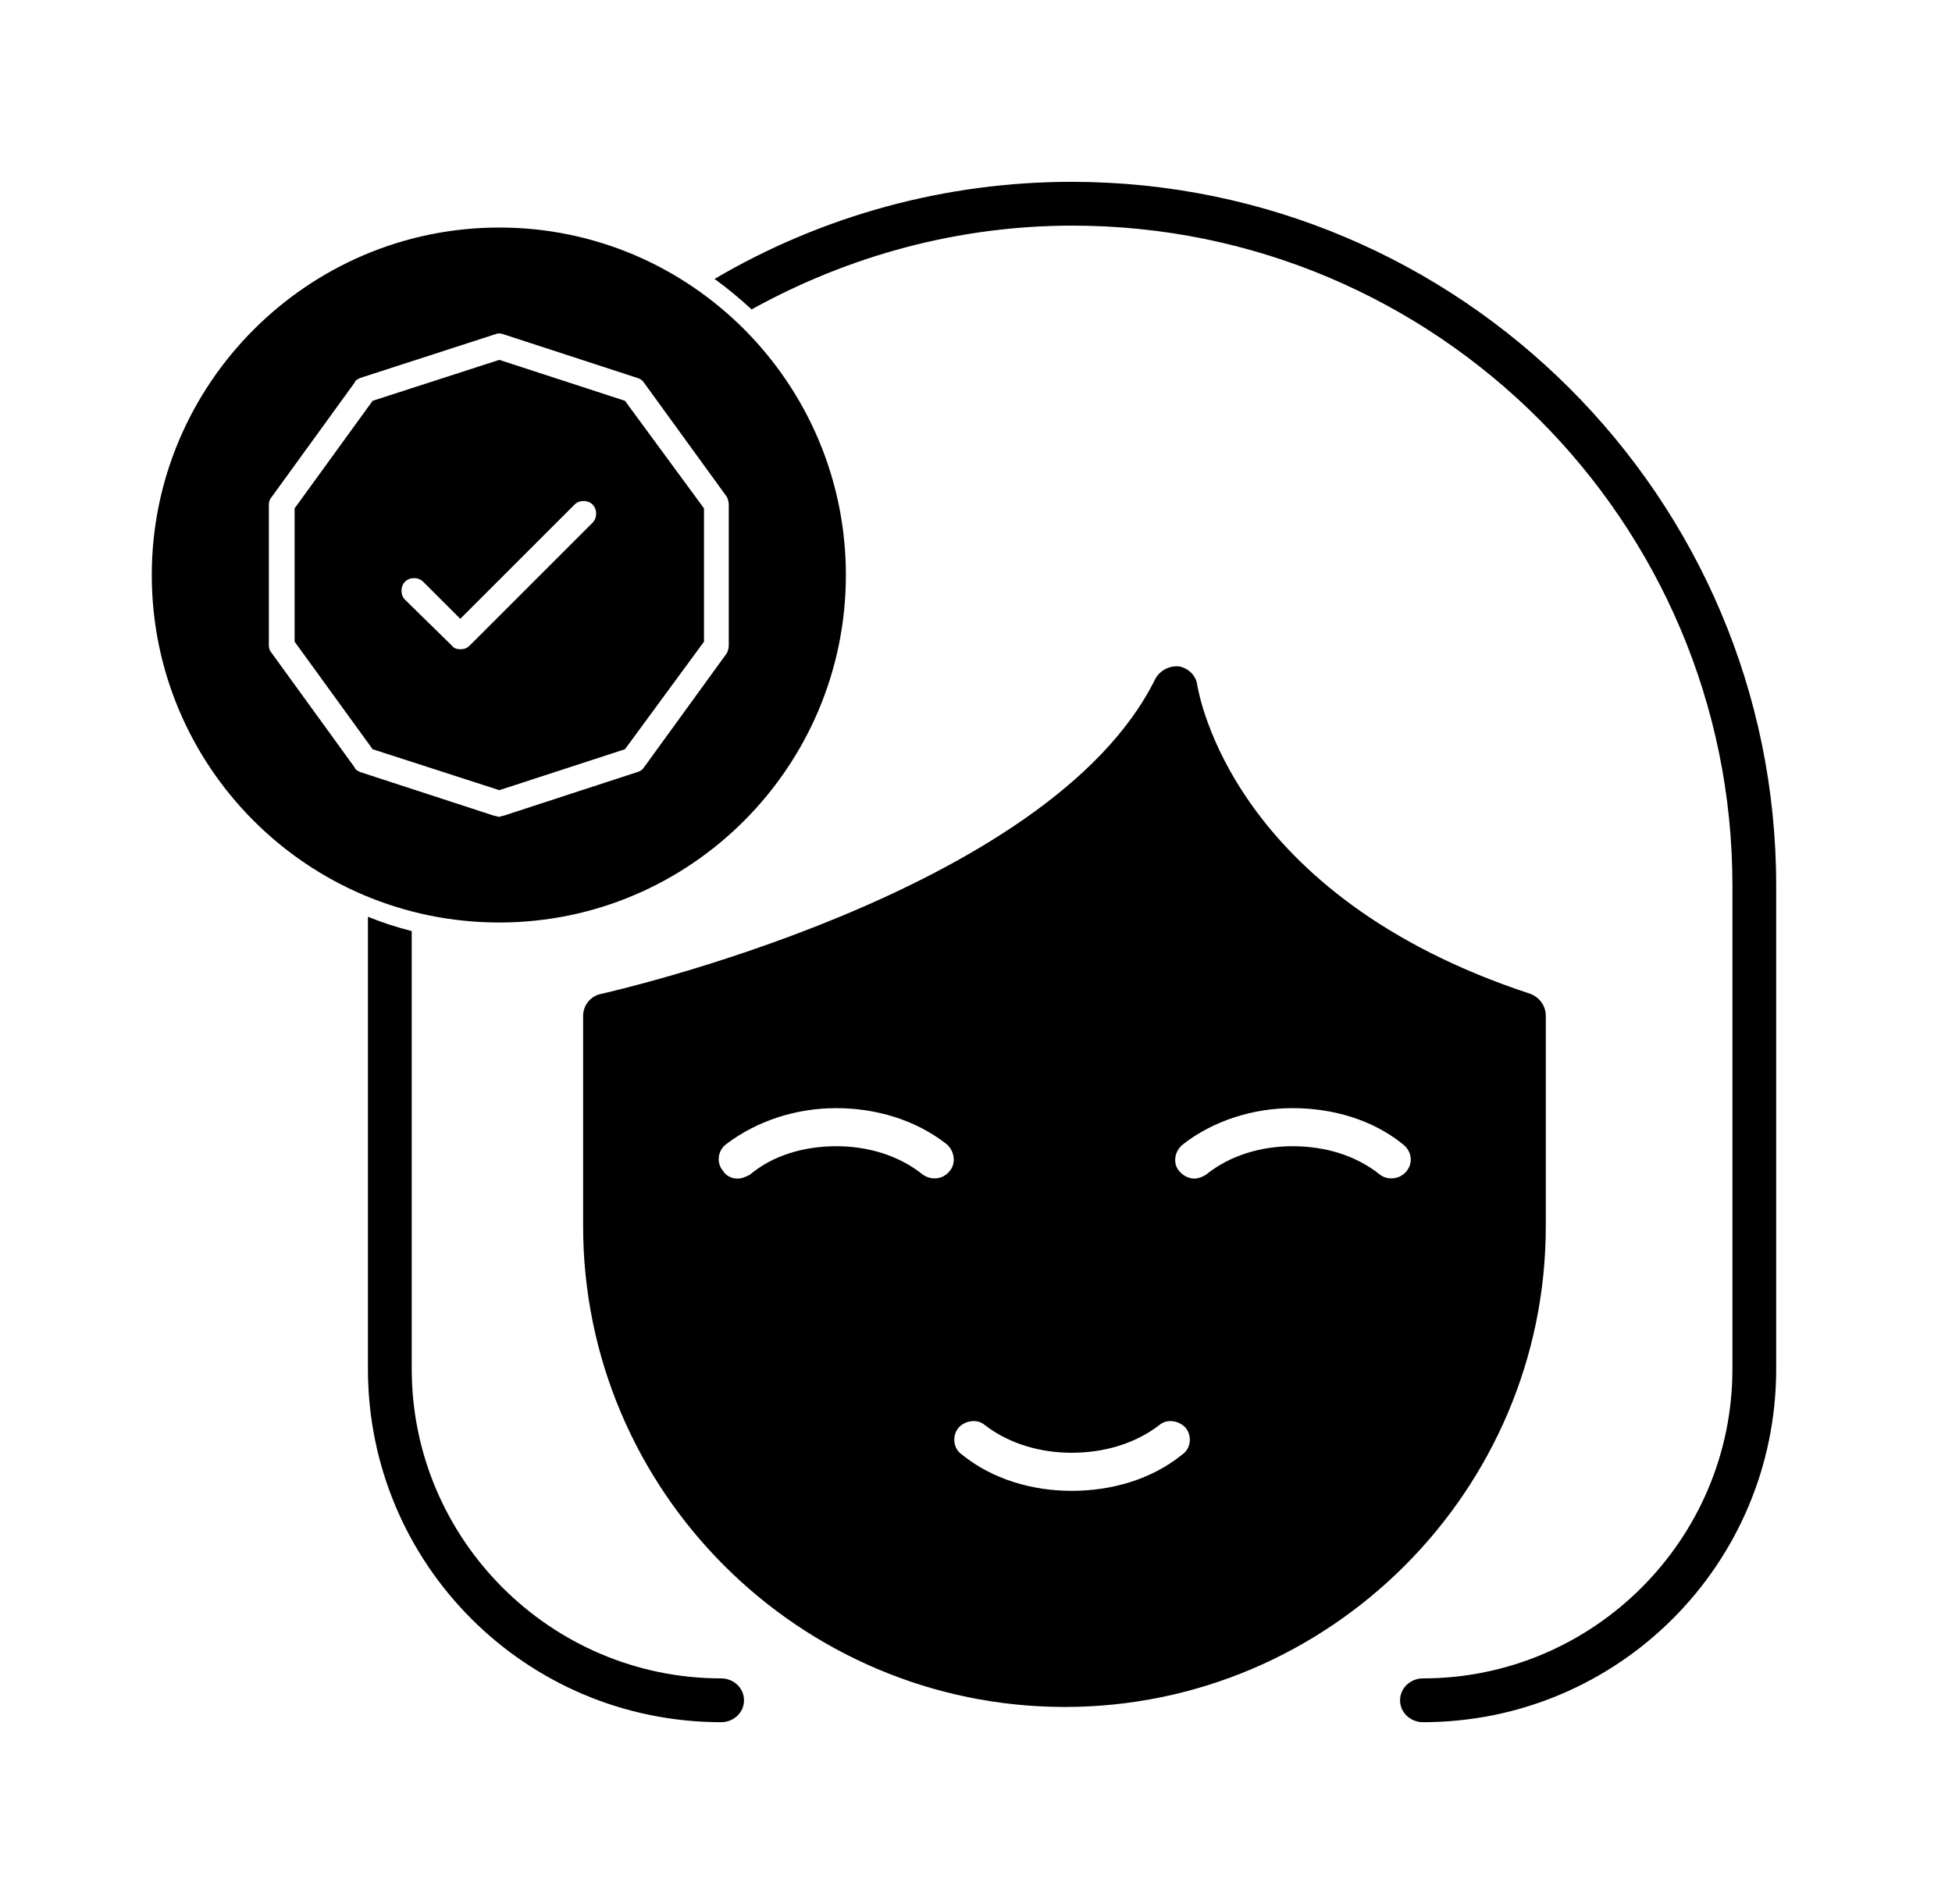 <svg width="41" height="40" viewBox="0 0 41 40" fill="none" xmlns="http://www.w3.org/2000/svg">
<path fill-rule="evenodd" clip-rule="evenodd" d="M10.488 19.38C6.447 19.38 3.188 16.1 3.188 12.08C3.188 8.06 6.468 4.78 10.488 4.78C14.508 4.78 17.767 8.06 17.767 12.08C17.767 16.1 14.508 19.38 10.488 19.38ZM22.367 35.86C16.788 35.86 12.248 31.32 12.248 25.76V21.34C12.248 21.12 12.408 20.92 12.627 20.88C12.707 20.86 22.047 18.78 24.267 14.26C24.367 14.08 24.567 13.98 24.767 14C24.968 14.04 25.128 14.2 25.148 14.4C25.188 14.58 25.867 18.82 32.148 20.88C32.347 20.96 32.468 21.14 32.468 21.34V25.76C32.468 31.32 27.927 35.86 22.367 35.86ZM22.508 31.32C23.348 31.32 24.188 31.08 24.828 30.56C25.008 30.44 25.047 30.18 24.907 30C24.767 29.84 24.508 29.8 24.348 29.94C23.828 30.34 23.168 30.52 22.508 30.52C21.867 30.52 21.207 30.34 20.688 29.94C20.527 29.8 20.267 29.84 20.128 30C19.988 30.18 20.027 30.44 20.207 30.56C20.848 31.08 21.688 31.32 22.508 31.32ZM15.488 24.76C15.588 24.76 15.668 24.72 15.748 24.68C16.247 24.26 16.907 24.08 17.567 24.08C18.207 24.08 18.867 24.26 19.387 24.68C19.567 24.8 19.808 24.78 19.948 24.6C20.087 24.44 20.047 24.18 19.887 24.04C19.227 23.52 18.387 23.28 17.567 23.28C16.727 23.28 15.908 23.54 15.248 24.04C15.068 24.18 15.047 24.44 15.188 24.6C15.248 24.7 15.367 24.76 15.488 24.76ZM25.087 24.76C25.168 24.76 25.267 24.72 25.328 24.68C25.848 24.26 26.508 24.08 27.148 24.08C27.808 24.08 28.468 24.26 28.988 24.68C29.148 24.8 29.407 24.78 29.547 24.6C29.688 24.42 29.648 24.18 29.468 24.04C28.828 23.52 27.988 23.28 27.148 23.28C26.328 23.28 25.488 23.54 24.848 24.04C24.668 24.18 24.628 24.44 24.767 24.6C24.848 24.7 24.968 24.76 25.087 24.76ZM29.887 36.18C29.628 36.18 29.407 35.98 29.407 35.72C29.407 35.46 29.628 35.26 29.887 35.26C33.468 35.26 36.388 32.34 36.388 28.76V18.6C36.388 10.96 30.168 4.74 22.527 4.74C20.148 4.74 17.848 5.36 15.787 6.5C15.547 6.28 15.287 6.06 15.008 5.86C17.288 4.52 19.867 3.82 22.508 3.82C30.668 3.82 37.307 10.46 37.307 18.6V28.76C37.307 32.86 33.987 36.18 29.887 36.18ZM15.148 36.18C11.047 36.18 7.728 32.86 7.728 28.76V19.26C8.027 19.38 8.328 19.48 8.648 19.56V28.76C8.648 32.34 11.568 35.26 15.148 35.26C15.408 35.26 15.627 35.46 15.627 35.72C15.627 35.98 15.408 36.18 15.148 36.18ZM10.488 17.16C10.508 17.16 10.527 17.14 10.568 17.14L13.387 16.22C13.447 16.2 13.488 16.18 13.527 16.12L15.268 13.72C15.287 13.68 15.307 13.62 15.307 13.56V10.6C15.307 10.54 15.287 10.48 15.268 10.44L13.527 8.04C13.488 7.98 13.447 7.96 13.387 7.94L10.568 7.02C10.508 7 10.447 7 10.408 7.02L7.567 7.94C7.527 7.96 7.468 7.98 7.447 8.04L5.707 10.44C5.668 10.48 5.647 10.54 5.647 10.6V13.56C5.647 13.62 5.668 13.68 5.707 13.72L7.447 16.12C7.468 16.18 7.527 16.2 7.567 16.22L10.387 17.14C10.428 17.14 10.447 17.16 10.488 17.16ZM7.827 15.74L6.188 13.48V10.68L7.827 8.42L10.488 7.56L13.127 8.42L14.787 10.68V13.48L13.127 15.74L10.488 16.6L7.827 15.74ZM9.668 13.64C9.748 13.64 9.807 13.62 9.867 13.56L12.447 10.98C12.547 10.88 12.547 10.7 12.447 10.6C12.348 10.5 12.168 10.5 12.068 10.6L9.668 13L8.887 12.22C8.787 12.12 8.607 12.12 8.508 12.22C8.408 12.32 8.408 12.5 8.508 12.6L9.488 13.56C9.527 13.62 9.607 13.64 9.668 13.64Z" fill="black"/>
</svg>
